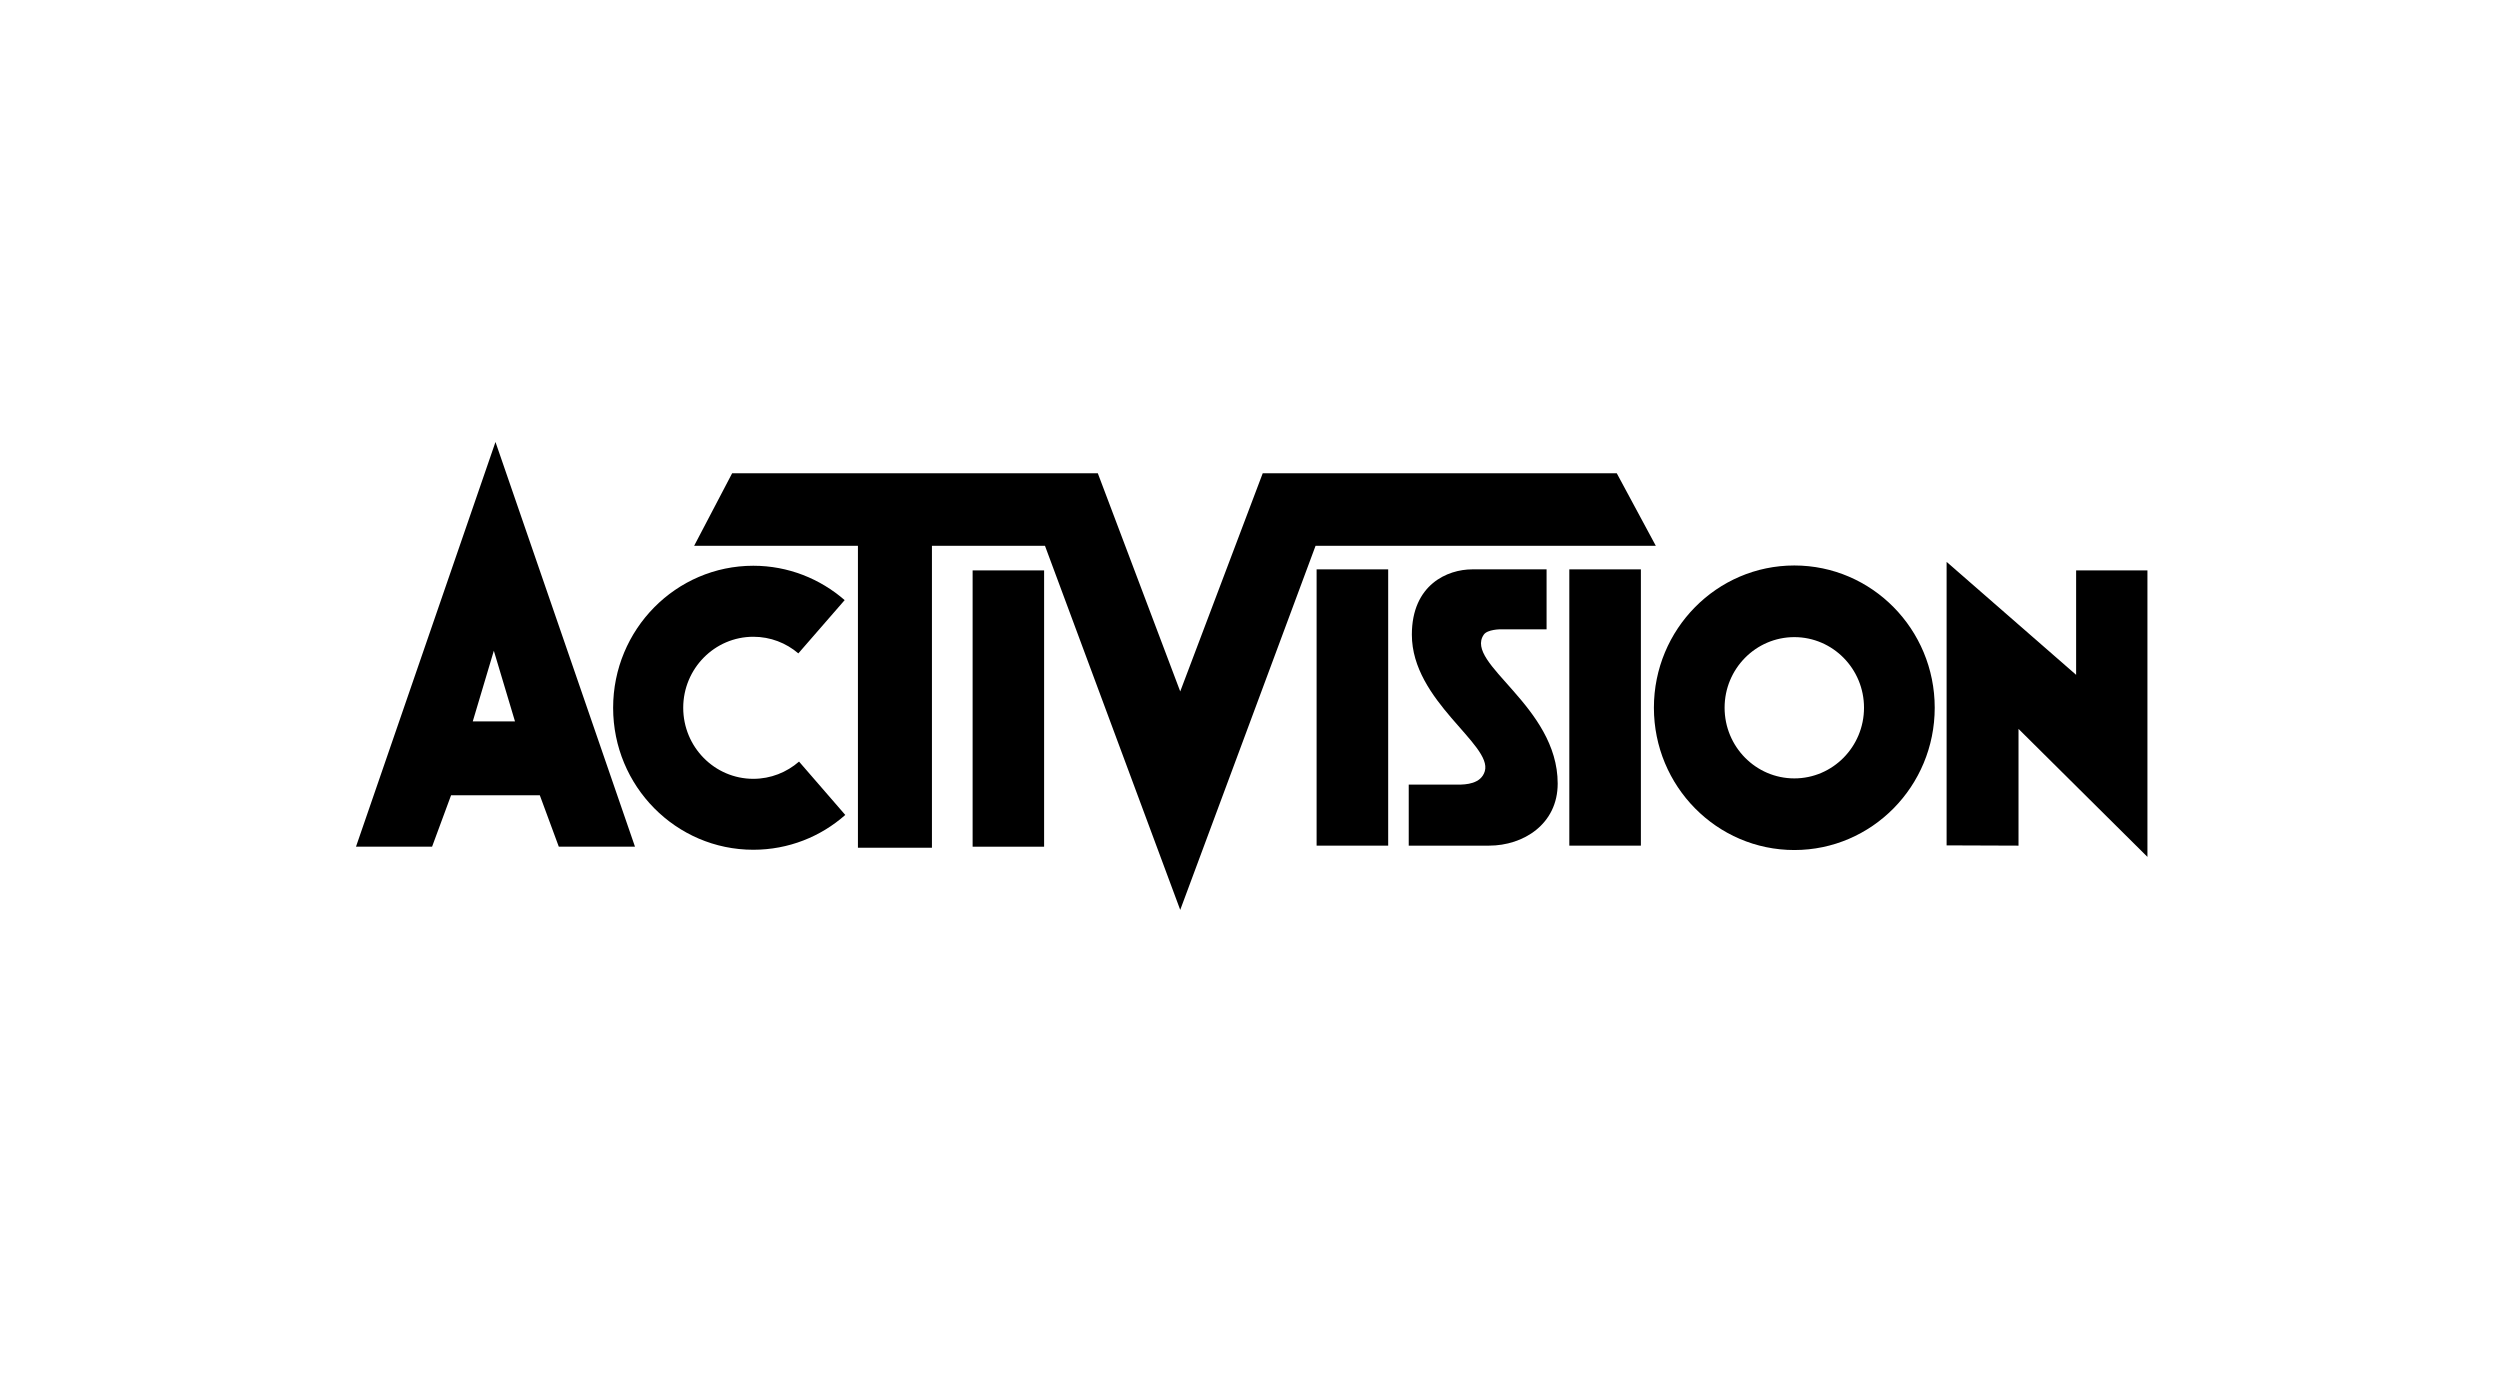 <svg width="187" height="104" viewBox="0 0 187 104" fill="none" xmlns="http://www.w3.org/2000/svg">
<g clip-path="url(#clip0)">
<path d="M72.752 42.666H78.099V63.333H72.752V42.666Z" fill="black"/>
<path d="M150.985 54.522V63.254L145.606 63.234V42.028L155.294 50.478V42.666H160.628V64.095L150.985 54.522" fill="black"/>
<path d="M45.862 52.944C45.862 47.078 50.56 42.318 56.348 42.318C58.956 42.318 61.344 43.291 63.181 44.889L59.716 48.873C58.807 48.097 57.633 47.63 56.348 47.63C53.454 47.63 51.105 50.011 51.105 52.943C51.105 55.876 53.454 58.256 56.348 58.256C57.652 58.256 58.846 57.769 59.768 56.967L63.227 60.958C61.39 62.582 58.983 63.562 56.348 63.562C50.559 63.562 45.862 58.808 45.862 52.944" fill="black"/>
<path d="M88.281 68.06L78.164 40.825H69.709V63.411H64.173V40.825H51.922L54.764 35.4H82.116L88.281 51.72L94.452 35.4H120.934L123.854 40.825H98.404L88.281 68.06" fill="black"/>
<path d="M105.373 63.254V58.69H109.046C109.643 58.69 110.779 58.644 111.064 57.685C111.655 55.686 105.607 52.444 105.607 47.473C105.607 43.712 108.293 42.588 110.117 42.588H115.684V47.072H112.245C112.245 47.072 111.259 47.072 110.986 47.473C109.494 49.637 116.515 52.799 116.515 58.612C116.515 61.65 113.945 63.254 111.382 63.254H105.373" fill="black"/>
<path d="M98.482 42.588H103.836V63.254H98.482V42.588Z" fill="black"/>
<path d="M117.385 42.588H122.738V63.254H117.385V42.588Z" fill="black"/>
<path d="M41.799 63.333L40.378 59.486H33.74L32.319 63.333H26.628L37.062 33.06L47.497 63.333H41.799ZM35.362 53.963H38.522L36.939 48.676L35.362 53.963" fill="black"/>
<path d="M123.712 52.937C123.712 47.065 128.416 42.298 134.217 42.298C140.012 42.298 144.717 47.065 144.717 52.937C144.717 58.816 140.012 63.582 134.217 63.582C128.416 63.582 123.712 58.815 123.712 52.937ZM129 52.937C129 55.856 131.336 58.224 134.217 58.224C137.092 58.224 139.428 55.856 139.428 52.937C139.428 50.024 137.092 47.657 134.217 47.657C131.336 47.657 129 50.024 129 52.937Z" fill="black"/>
</g>
<defs>
<clipPath id="clip0">
<rect x="26.628" y="33.06" width="134" height="35" fill="white"/>
</clipPath>
</defs>
</svg>
